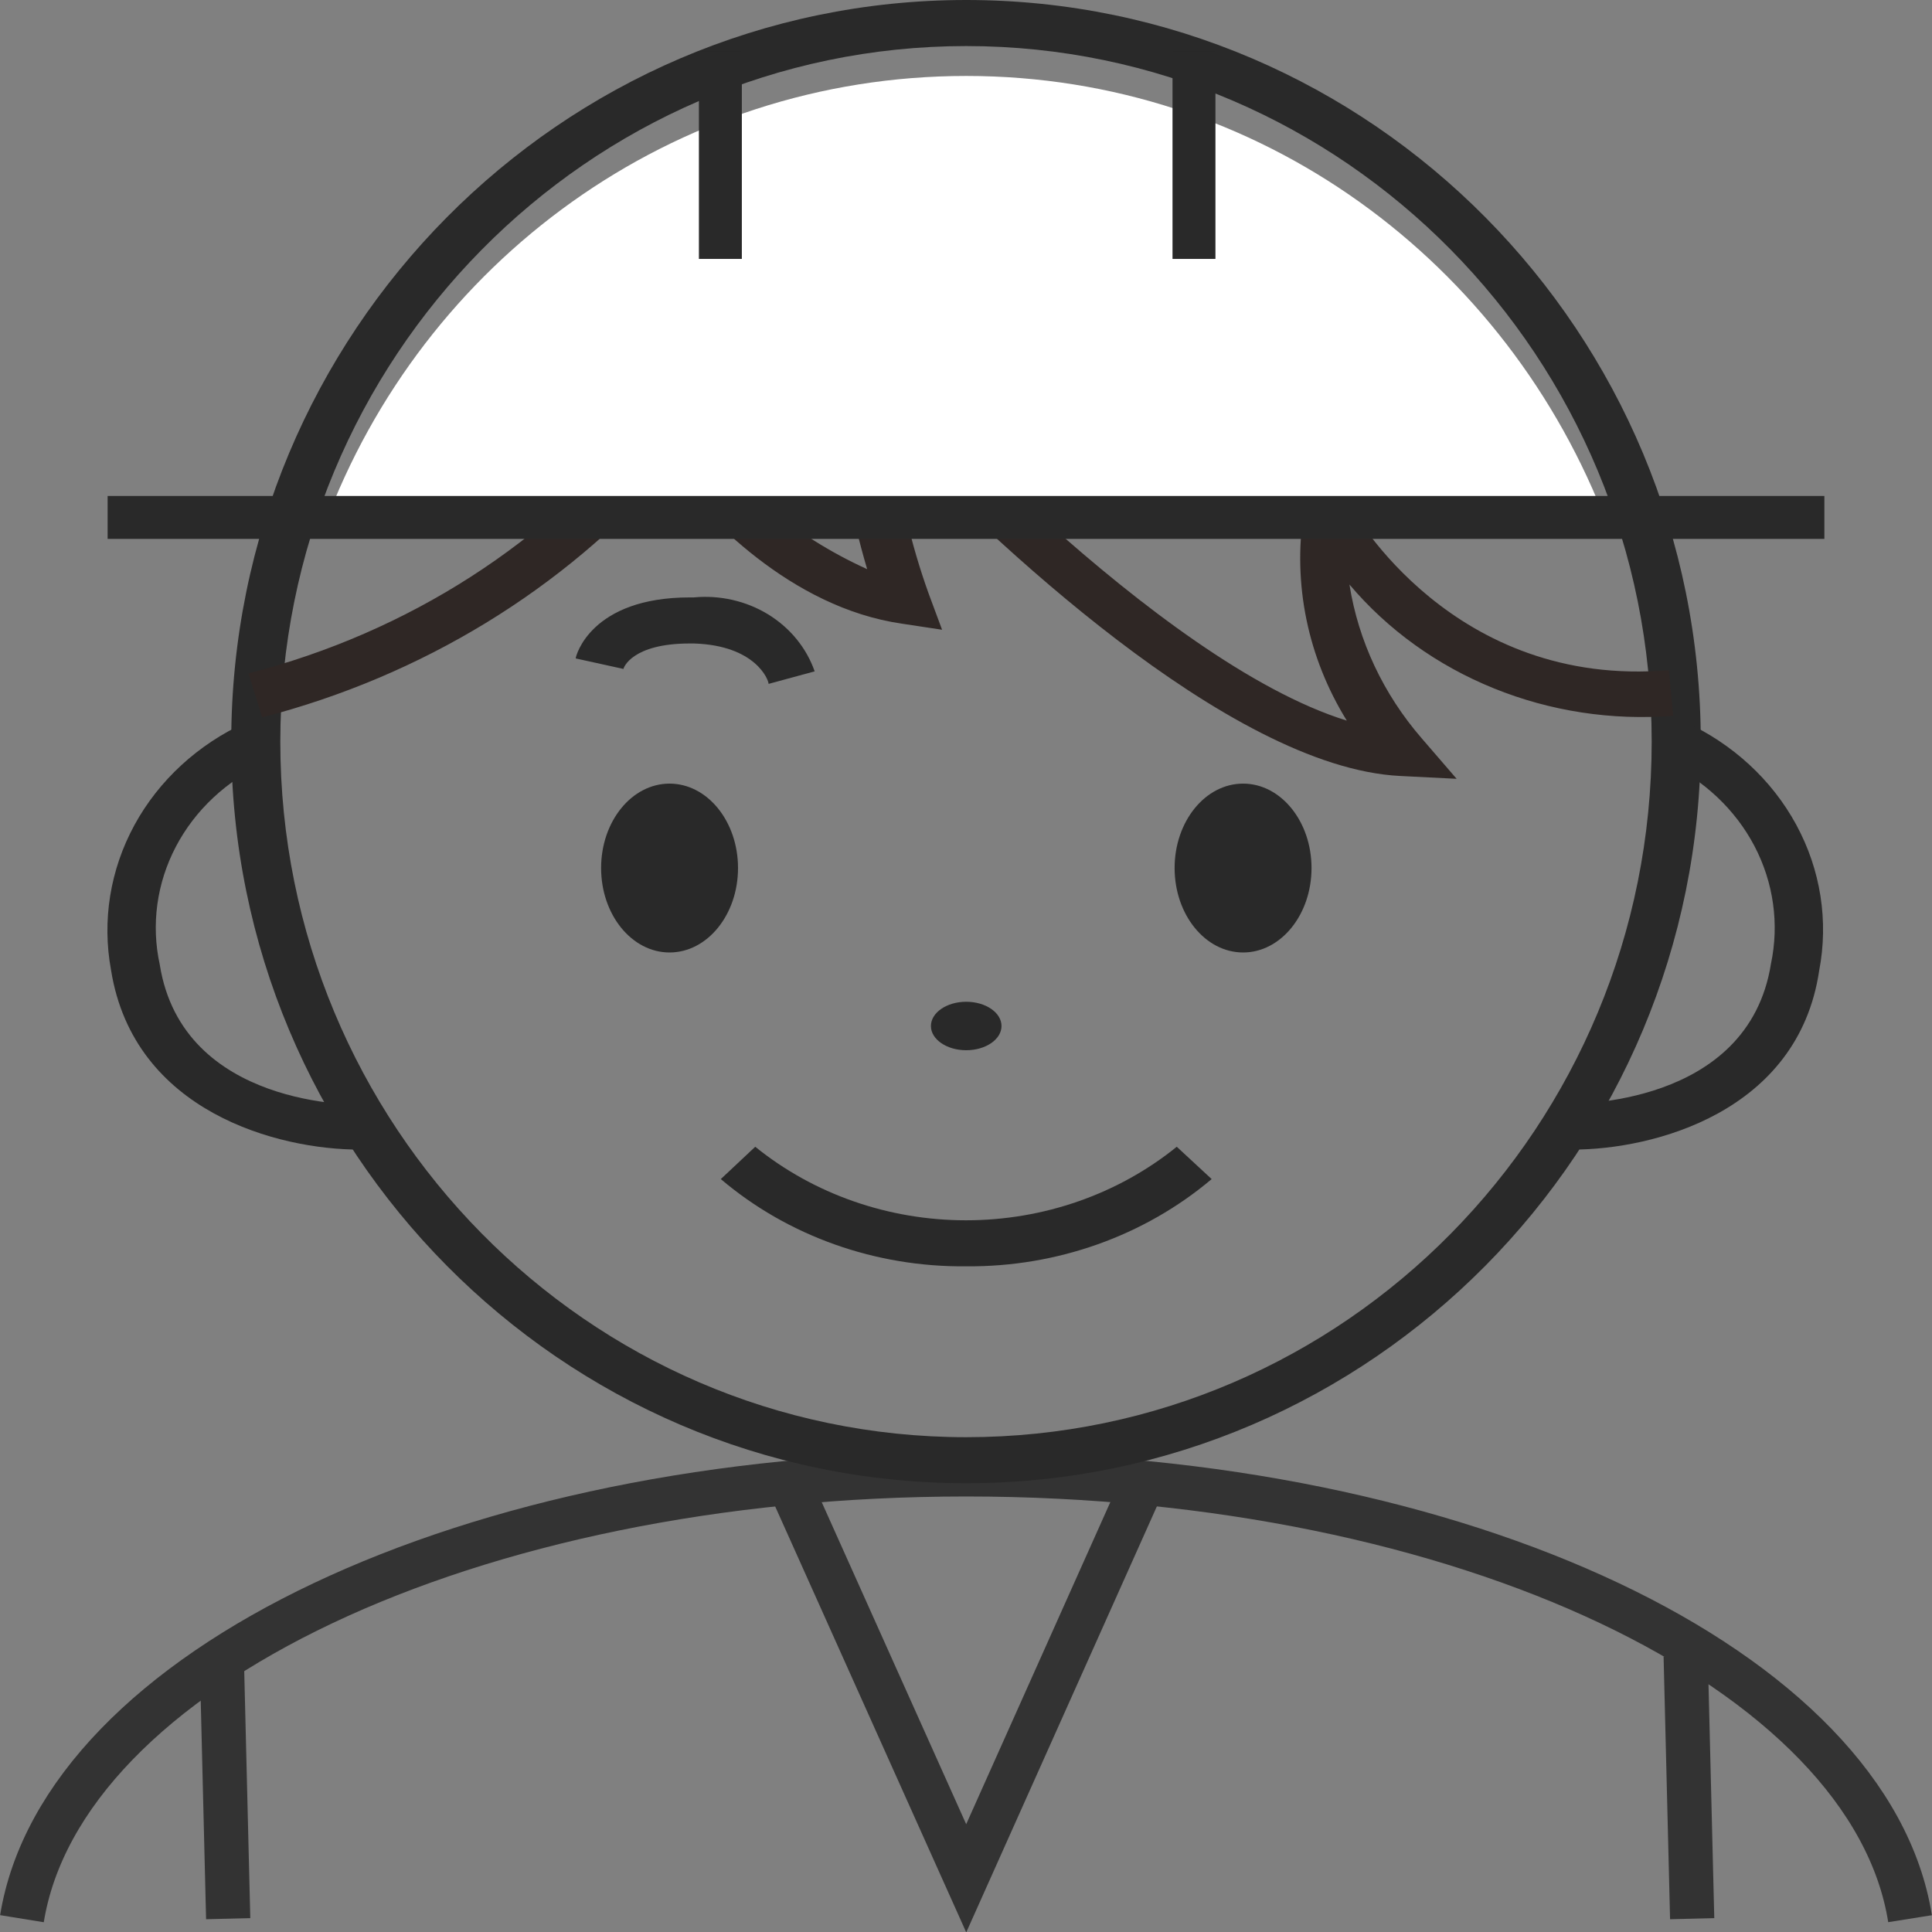 <svg width="45" height="45" viewBox="0 0 45 45" fill="none" xmlns="http://www.w3.org/2000/svg">
<rect x="0" y="0" width="45" height="45" fill="#808080" stroke="none"/>
<g clip-path="url(#clip0_551_81212)">
<path d="M18.373 34.538L22.505 43.749L26.627 34.538" stroke="#333333" stroke-width="1.03" stroke-miterlimit="10"/>
<path d="M5.165 38.574L5.315 44.69" stroke="#333333" stroke-width="1.03" stroke-miterlimit="10"/>
<path d="M39.263 38.574L39.414 44.69" stroke="#333333" stroke-width="1.03" stroke-miterlimit="10"/>
<path d="M0.511 44.69C1.454 38.895 10.932 34.341 22.505 34.341C34.078 34.341 43.566 38.895 44.489 44.69" stroke="#333333" stroke-width="1.03" stroke-miterlimit="10"/>
<path d="M22.505 34.547C13.068 34.547 5.386 26.795 5.386 17.274C5.386 7.752 13.058 0 22.505 0C31.952 0 39.614 7.752 39.614 17.274C39.614 26.795 31.942 34.547 22.505 34.547ZM22.505 1.073C13.69 1.073 6.529 8.345 6.529 17.274C6.529 26.202 13.69 33.475 22.505 33.475C31.32 33.475 38.471 26.23 38.471 17.274C38.471 8.317 31.31 1.073 22.505 1.073Z" fill="#292929"/>
<path d="M8.364 26.776C6.499 26.776 3.119 25.911 2.587 22.599C2.373 21.446 2.564 20.259 3.132 19.216C3.7 18.174 4.614 17.334 5.737 16.822L6.188 17.763C5.279 18.18 4.543 18.868 4.097 19.719C3.65 20.571 3.518 21.538 3.721 22.467C4.252 25.807 8.324 25.741 8.515 25.732V26.795L8.364 26.776Z" fill="#292929"/>
<path d="M36.636 26.776H36.455V25.713C36.616 25.713 40.718 25.789 41.249 22.449C41.445 21.519 41.309 20.555 40.864 19.705C40.418 18.855 39.686 18.166 38.782 17.744L39.223 16.804C40.351 17.317 41.27 18.162 41.838 19.21C42.407 20.258 42.594 21.451 42.372 22.609C41.881 25.911 38.501 26.776 36.636 26.776Z" fill="#292929"/>
<path d="M15.595 22.185C16.476 22.185 17.19 21.304 17.19 20.218C17.19 19.132 16.476 18.252 15.595 18.252C14.714 18.252 14.001 19.132 14.001 20.218C14.001 21.304 14.714 22.185 15.595 22.185Z" fill="#292929"/>
<path d="M28.954 22.185C29.834 22.185 30.548 21.304 30.548 20.218C30.548 19.132 29.834 18.252 28.954 18.252C28.073 18.252 27.359 19.132 27.359 20.218C27.359 21.304 28.073 22.185 28.954 22.185Z" fill="#292929"/>
<path d="M22.505 24.462C22.959 24.462 23.327 24.209 23.327 23.898C23.327 23.586 22.959 23.333 22.505 23.333C22.051 23.333 21.683 23.586 21.683 23.898C21.683 24.209 22.051 24.462 22.505 24.462Z" fill="#292929"/>
<path d="M22.505 29.495C20.395 29.517 18.353 28.792 16.789 27.463L17.591 26.71C18.955 27.815 20.698 28.423 22.5 28.423C24.303 28.423 26.045 27.815 27.409 26.71L28.222 27.463C26.654 28.788 24.615 29.513 22.505 29.495Z" fill="#292929"/>
<path d="M17.902 15.929C17.902 15.835 17.601 15.035 16.167 14.988H16.066C14.723 14.988 14.522 15.552 14.522 15.581L13.409 15.336C13.409 15.28 13.76 13.915 16.066 13.915H16.157C16.765 13.857 17.377 13.996 17.89 14.309C18.402 14.623 18.785 15.091 18.975 15.637L17.902 15.929Z" fill="#292929"/>
<path d="M33.928 18.14L32.614 18.074C28.602 17.876 22.956 12.429 20.8 10.189C20.928 11.429 21.207 12.651 21.632 13.831L21.943 14.668L21.011 14.527C18.403 14.15 16.437 12.024 15.575 10.933C13.13 13.729 9.823 15.747 6.108 16.709L5.787 15.684C9.508 14.73 12.779 12.629 15.073 9.719L15.575 9.042L16.026 9.747C17.037 11.262 18.483 12.479 20.198 13.257C19.837 12.034 19.346 9.954 19.787 8.759L20.108 7.875L20.76 8.59C20.82 8.665 26.938 15.411 31.37 16.785C30.461 15.316 30.107 13.602 30.368 11.921L30.648 10.349L31.431 11.761C31.531 11.939 33.848 16.041 38.872 15.609L38.972 16.672C37.544 16.786 36.108 16.566 34.792 16.032C33.476 15.499 32.321 14.668 31.431 13.614C31.639 14.929 32.221 16.167 33.116 17.199L33.928 18.14Z" fill="#2F2725"/>
<path d="M22.505 1.769C29.335 1.769 35.121 6.106 37.438 12.231H7.562C9.838 6.106 15.665 1.769 22.505 1.769Z" fill="white"/>
<path d="M2.507 12.052H42.493" stroke="#292929" stroke-miterlimit="10"/>
<path d="M16.779 1.204V6.031" stroke="#292929" stroke-miterlimit="10"/>
<path d="M27.81 1.204V6.031" stroke="#292929" stroke-miterlimit="10"/>
</g>
<defs>
<clipPath id="clip0_551_81212">
<rect width="45" height="45" fill="white"/>
</clipPath>
</defs>
</svg>
